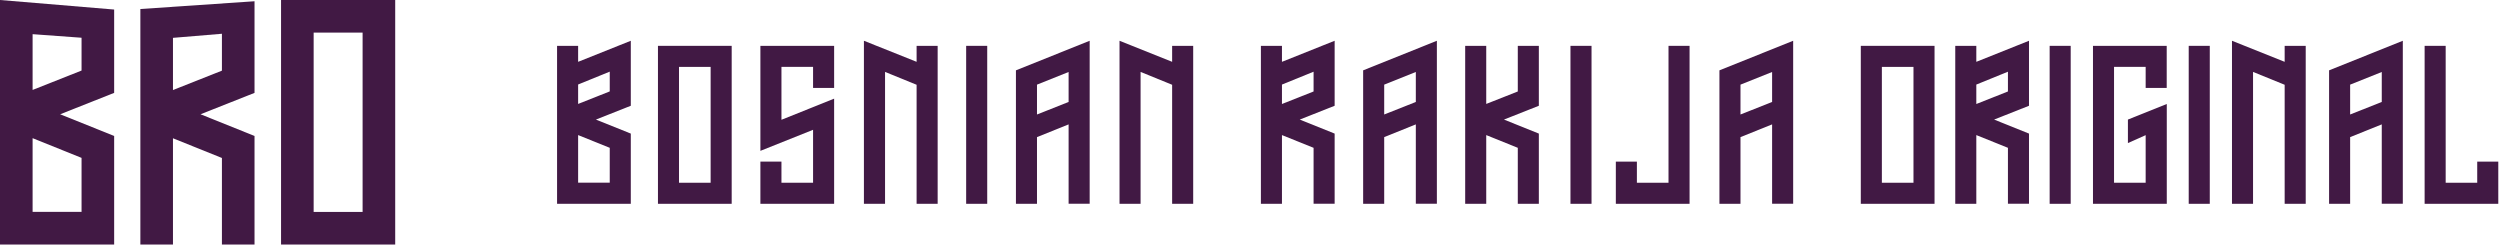 <svg width="368" height="36" viewBox="0 0 368 36" fill="none" xmlns="http://www.w3.org/2000/svg">
<path fill-rule="evenodd" clip-rule="evenodd" d="M16.804 1.404L0 0V36H16.804V20.014L8.857 16.82L16.804 13.672V1.404ZM12.005 23.239V31.186H4.799V20.338L12.005 23.239ZM12.005 10.385L4.799 13.24V5.03L12.005 5.555V10.4V10.385Z" fill="#411944"/>
<path fill-rule="evenodd" clip-rule="evenodd" d="M41.37 0V36H58.174V0H41.37ZM53.375 31.201H46.169V4.799H53.375V31.201Z" fill="#411944"/>
<path fill-rule="evenodd" clip-rule="evenodd" d="M37.466 0.185L20.662 1.327V36H25.461V20.353L32.667 23.254V36H37.466V20.014L29.519 16.82L37.466 13.672V0.185ZM32.667 10.4L25.461 13.255V5.571L32.667 4.969V10.4Z" fill="#411944"/>
<path fill-rule="evenodd" clip-rule="evenodd" d="M175.638 30H172.538V12.478L167.894 10.585V30H164.794V6L172.538 9.1V6.748H175.638V30Z" fill="#411944"/>
<path fill-rule="evenodd" clip-rule="evenodd" d="M149.545 10.355V30H152.645V20.183L157.299 18.309V29.99H160.399V6L149.545 10.355ZM157.299 15.01L152.645 16.854V12.459L157.299 10.595V15.02V15.01Z" fill="#411944"/>
<path d="M145.319 6.748H142.219V30H145.319V6.748Z" fill="#411944"/>
<path fill-rule="evenodd" clip-rule="evenodd" d="M138.023 30H134.924V12.478L130.279 10.585V30H127.169V6L134.924 9.1V6.748H138.023V30Z" fill="#411944"/>
<path fill-rule="evenodd" clip-rule="evenodd" d="M122.784 30H111.93V23.791H115.03V26.9H119.684V19.106L111.93 22.206V6.748H122.784V12.947H119.684V9.847H115.03V17.631L122.784 14.522V30Z" fill="#411944"/>
<path fill-rule="evenodd" clip-rule="evenodd" d="M96.851 6.748V30H107.704V6.748H96.851ZM104.605 26.9H99.95V9.847H104.605V26.9Z" fill="#411944"/>
<path fill-rule="evenodd" clip-rule="evenodd" d="M92.854 6L85.1 9.1V6.748H82V30H92.854V19.665L87.721 17.601L92.854 15.568V6ZM89.754 21.758V26.89H85.1V19.884L89.754 21.758ZM89.754 13.455L85.1 15.299V12.438L89.754 10.545V13.465V13.455Z" fill="#411944"/>
<path fill-rule="evenodd" clip-rule="evenodd" d="M253.1 10.355V30H256.2V20.183L260.854 18.309V29.99H263.954V6L253.1 10.355ZM260.854 15.01L256.2 16.854V12.459L260.854 10.595V15.02V15.01Z" fill="#411944"/>
<path fill-rule="evenodd" clip-rule="evenodd" d="M248.704 30H237.851V23.791H240.95V26.9H245.605V6.748H248.704V30Z" fill="#411944"/>
<path d="M234.273 6.748H231.173V30H234.273V6.748Z" fill="#411944"/>
<path fill-rule="evenodd" clip-rule="evenodd" d="M226.518 30H223.419V21.758L218.774 19.884V30H215.675V6.748H218.774V15.299L223.419 13.465V6.748H226.518V15.568L221.386 17.601L226.518 19.665V30Z" fill="#411944"/>
<path fill-rule="evenodd" clip-rule="evenodd" d="M200.655 10.355V30H203.754V20.183L208.409 18.309V29.99H211.508V6L200.655 10.355ZM208.409 15.01L203.754 16.854V12.459L208.409 10.595V15.02V15.01Z" fill="#411944"/>
<path fill-rule="evenodd" clip-rule="evenodd" d="M196.459 6L188.704 9.1V6.748H185.605V30H188.704V19.884L193.359 21.758V29.99H196.459V19.665L191.326 17.601L196.459 15.568V6ZM193.359 13.465L188.704 15.309V12.448L193.359 10.555V13.475V13.465Z" fill="#411944"/>
<path fill-rule="evenodd" clip-rule="evenodd" d="M367.748 30H356.904V6.748H360.003V26.9H364.648V23.791H367.748V30Z" fill="#411944"/>
<path fill-rule="evenodd" clip-rule="evenodd" d="M342.841 10.355V30H345.94V20.183L350.595 18.309V29.99H353.694V6L342.841 10.355ZM350.595 15.01L345.94 16.854V12.459L350.595 10.595V15.02V15.01Z" fill="#411944"/>
<path fill-rule="evenodd" clip-rule="evenodd" d="M339.402 30H336.302V12.478L331.648 10.585V30H328.548V6L336.302 9.1V6.748H339.402V30Z" fill="#411944"/>
<path d="M325.279 6.748H322.179V30H325.279V6.748Z" fill="#411944"/>
<path fill-rule="evenodd" clip-rule="evenodd" d="M318.94 30H308.086V6.748H318.94V12.947H315.841V9.847H311.186V26.9H315.841V19.894C315.282 20.133 314.405 20.522 313.229 21.06V17.601L318.95 15.309V30H318.94Z" fill="#411944"/>
<path d="M304.807 6.748H301.708V30H304.807V6.748Z" fill="#411944"/>
<path fill-rule="evenodd" clip-rule="evenodd" d="M298.668 6L290.914 9.1V6.748H287.814V30H290.914V19.884L295.568 21.758V29.99H298.668V19.665L293.535 17.601L298.668 15.568V6ZM295.568 13.465L290.914 15.309V12.448L295.568 10.555V13.475V13.465Z" fill="#411944"/>
<path fill-rule="evenodd" clip-rule="evenodd" d="M273.91 6.748V30H284.764V6.748H273.91ZM281.665 26.9H277.01V9.847H281.665V26.9Z" fill="#411944"/>
</svg>
